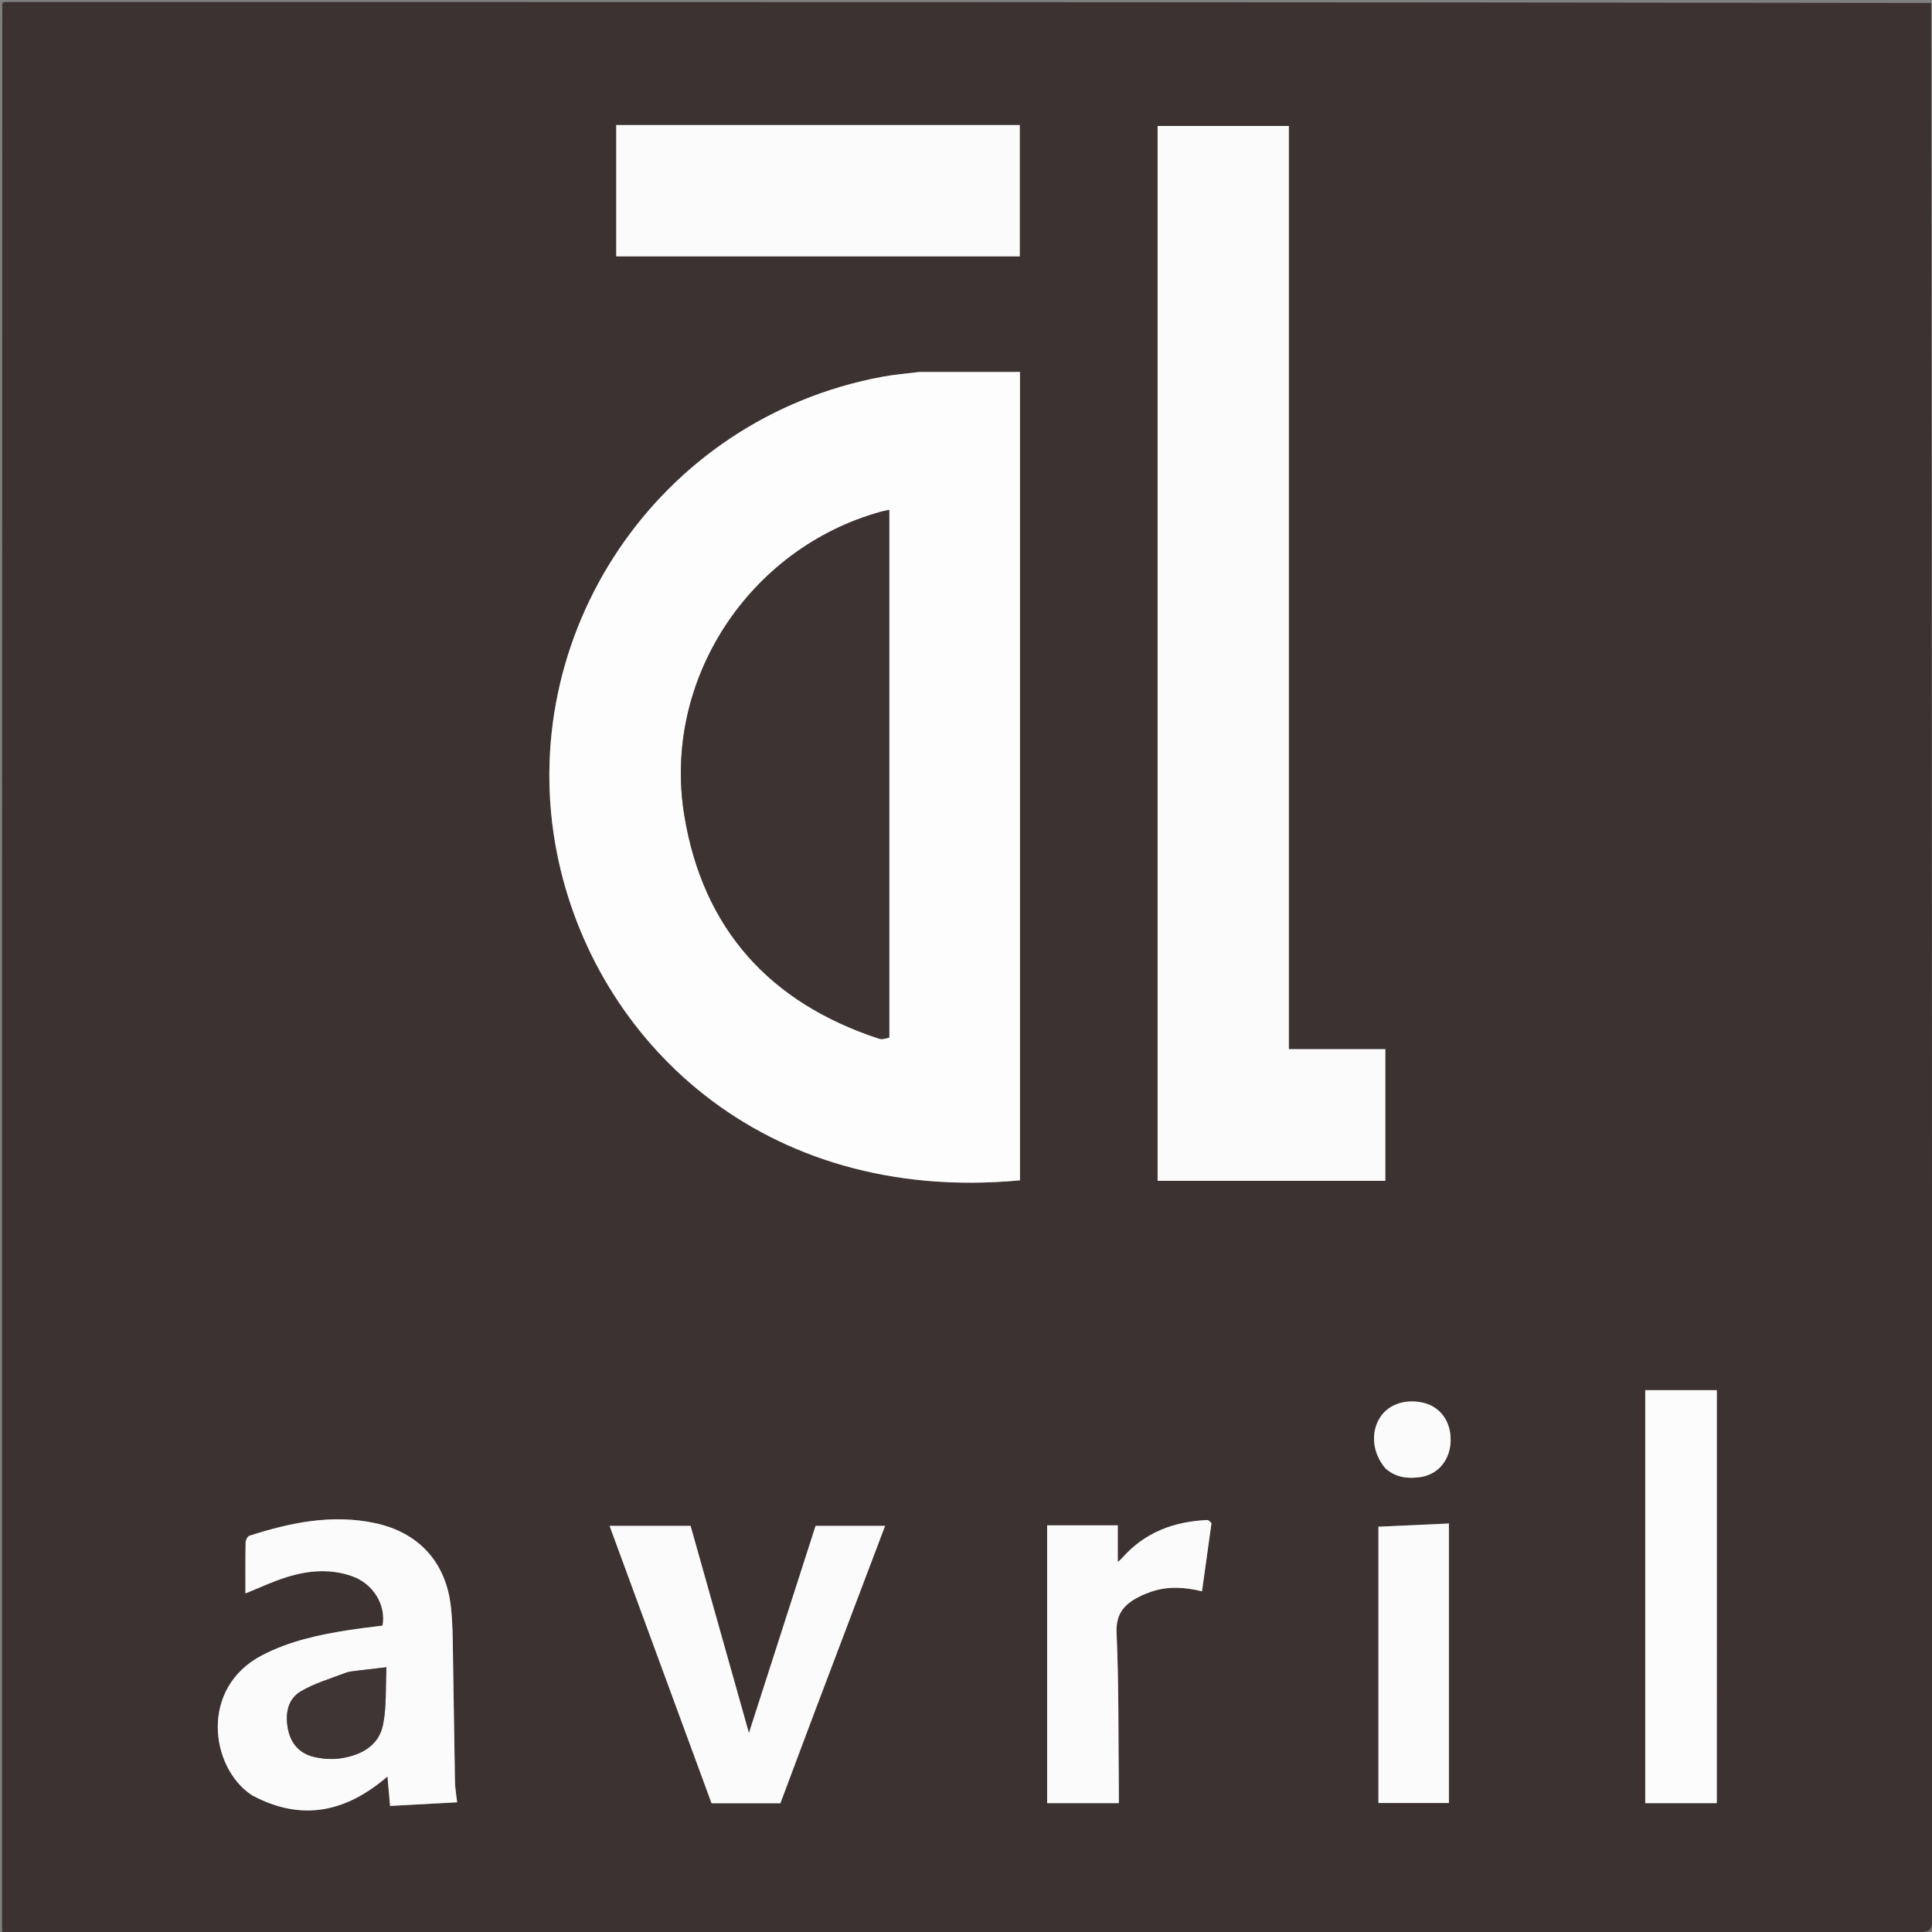 <svg version="1.1" id="Layer_1" xmlns="http://www.w3.org/2000/svg" xmlns:xlink="http://www.w3.org/1999/xlink" x="0px" y="0px"
	 width="100%" viewBox="0 0 960 960" enable-background="new 0 0 960 960" xml:space="preserve">
<rect x="0" y="0" width="960" height="960" fill="#808080" stroke="none"/>
<path fill="#3C3231" opacity="1" stroke="none" 
	d="
M1,958 
	C1,640.302 1,322.605 1.118,4.348 
	C1.395,3.474 1.317,3.212 1,3 
	C1,3 1,2.5 1.2,2.119 
	C1.656,1.537 1.856,1.291 2,1 
	C321.031,1 640.062,1 959.543,1.469 
	C959.997,319.365 959.981,636.792 960.149,954.219 
	C960.152,960.108 957.528,960.054 953.282,960.054 
	C635.855,959.998 318.427,960.001 1,960 
	C1,960 1,959.5 1.117,959.143 
	C1.397,958.472 1.319,958.21 1,958 
M456.372,184.87 
	C450.429,185.629 444.433,186.101 438.551,187.191 
	C326.28,208.003 255.47,315.999 276.74,423.804 
	C294.948,516.092 377.981,598.523 506.815,586.503 
	C506.815,452.484 506.815,318.44 506.815,184.818 
	C490.167,184.818 473.727,184.818 456.372,184.87 
M575.214,183.5 
	C575.214,317.878 575.214,452.256 575.214,586.747 
	C613.319,586.747 650.728,586.747 688.359,586.747 
	C688.359,564.938 688.359,543.423 688.359,521.327 
	C672.31,521.327 656.581,521.327 640.42,521.327 
	C640.42,368.055 640.42,215.366 640.42,62.594 
	C618.437,62.594 596.906,62.594 575.214,62.594 
	C575.214,102.875 575.214,142.687 575.214,183.5 
M401.5,62.127 
	C369.752,62.127 338.003,62.127 306.21,62.127 
	C306.21,84.325 306.21,105.85 306.21,127.392 
	C373.289,127.392 439.995,127.392 506.71,127.392 
	C506.71,105.572 506.71,84.037 506.71,62.127 
	C471.723,62.127 437.112,62.127 401.5,62.127 
M125.395,892.159 
	C150.055,905.439 172.214,900.273 192.536,882.702 
	C192.995,887.923 193.425,892.807 193.826,897.356 
	C205.35,896.733 216.117,896.15 227.141,895.554 
	C226.763,892.061 226.126,888.634 226.064,885.196 
	C225.635,861.55 225.367,837.9 224.949,814.253 
	C224.855,808.934 224.617,803.595 224.029,798.311 
	C221.568,776.217 208.032,761.428 186.278,756.815 
	C164.836,752.268 144.264,756.586 123.948,763.096 
	C123.027,763.391 122.064,765.244 122.043,766.389 
	C121.884,774.962 121.956,783.54 121.956,791.76 
	C128.679,789.067 135.434,785.85 142.505,783.649 
	C153.16,780.332 164.099,779.387 174.906,783.18 
	C185.453,786.882 191.958,797.535 190.085,807.753 
	C184.545,808.48 178.932,809.109 173.356,809.971 
	C158.521,812.265 143.949,815.416 130.432,822.389 
	C98.939,838.637 104.45,878.37 125.395,892.159 
M403.801,853.333 
	C415.788,821.64 427.776,789.948 439.785,758.197 
	C428.03,758.197 416.715,758.197 405.259,758.197 
	C394.362,792.066 383.439,826.014 372.139,861.136 
	C362.193,825.818 352.631,791.868 343.148,758.197 
	C329.122,758.197 315.807,758.197 302.9,758.197 
	C319.715,803.935 336.594,849.852 353.567,896.021 
	C364.658,896.021 376.119,896.021 387.768,896.021 
	C393.007,881.994 398.229,868.012 403.801,853.333 
M853.094,695.523 
	C853.094,693.601 853.094,691.678 853.094,690.768 
	C840.739,690.768 828.993,690.768 817.512,690.768 
	C817.512,759.824 817.512,827.877 817.512,895.973 
	C829.311,895.973 841.054,895.973 853.07,895.973 
	C853.07,829.34 853.07,762.928 853.094,695.523 
M602.012,756.592 
	C601.296,756.138 600.56,755.261 599.865,755.293 
	C583.428,756.044 568.97,761.323 557.787,773.958 
	C557.133,774.697 556.354,775.325 555.421,776.204 
	C555.421,769.53 555.421,763.444 555.421,757.936 
	C543.672,757.936 531.962,757.936 520.314,757.936 
	C520.314,804.608 520.314,850.289 520.314,895.964 
	C532.217,895.964 543.95,895.964 555.944,895.964 
	C555.944,893.922 555.96,892.122 555.941,890.323 
	C555.672,864.021 555.982,837.692 554.823,811.429 
	C554.394,801.697 558.755,797.099 566.115,793.349 
	C567.884,792.448 569.751,791.712 571.626,791.048 
	C580.218,788.005 588.898,788.646 597.266,790.709 
	C598.832,779.478 600.367,768.464 602.012,756.592 
M684.942,789.5 
	C684.942,824.927 684.942,860.353 684.942,895.886 
	C696.401,895.886 708.273,895.886 719.953,895.886 
	C719.953,849.505 719.953,803.432 719.953,757.019 
	C708.073,757.562 696.208,758.105 684.937,758.62 
	C684.937,768.88 684.937,778.69 684.942,789.5 
M688.668,729.873 
	C693.566,734.174 699.415,734.825 705.517,734.003 
	C714.537,732.788 720.582,725.532 720.804,715.945 
	C721.035,705.986 715.336,698.503 706.232,696.809 
	C697.266,695.141 689.332,698.224 685.387,704.91 
	C681,712.346 682.112,722.253 688.668,729.873 
z"/>
<path fill="#797471" opacity="1" stroke="none" 
	d="
M1,960.5 
	C318.427,960.001 635.855,959.998 953.282,960.054 
	C957.528,960.054 960.152,960.108 960.149,954.219 
	C959.981,636.792 959.997,319.365 959.997,1.469 
	C960.333,1.167 960.944,1.316 960.956,1.503 
	C961.039,2.831 961,4.167 961,5.5 
	C961,324 961,642.5 961,961 
	C641,961 321,961 1,960.5 
z"/>
<path fill="#463C3B" opacity="1" stroke="none" 
	d="
M1,958.25 
	C1.319,958.21 1.397,958.472 1.117,958.893 
	C1,959 1,958.5 1,958.25 
z"/>
<path fill="#463C3B" opacity="1" stroke="none" 
	d="
M1,3.25 
	C1.317,3.212 1.395,3.474 1.118,3.894 
	C1,4 1,3.5 1,3.25 
z"/>
<path fill="#463C3B" opacity="1" stroke="none" 
	d="
M1.5,1 
	C1.856,1.291 1.656,1.537 1.2,1.869 
	C1,1.667 1,1.333 1.5,1 
z"/>
<path fill="#FDFDFD" opacity="1" stroke="none" 
	d="
M456.829,184.844 
	C473.727,184.818 490.167,184.818 506.815,184.818 
	C506.815,318.44 506.815,452.484 506.815,586.503 
	C377.981,598.523 294.948,516.092 276.74,423.804 
	C255.47,315.999 326.28,208.003 438.551,187.191 
	C444.433,186.101 450.429,185.629 456.829,184.844 
M441.873,515.126 
	C441.873,427.976 441.873,340.827 441.873,253.346 
	C440.021,253.754 438.877,253.952 437.764,254.259 
	C372.16,272.368 329.002,338.005 340.029,405.173 
	C349.287,461.563 382.498,498.285 436.694,516.073 
	C438.249,516.583 440.137,516.074 441.873,515.126 
z"/>
<path fill="#FBFBFB" opacity="1" stroke="none" 
	d="
M575.214,183 
	C575.214,142.687 575.214,102.875 575.214,62.594 
	C596.906,62.594 618.437,62.594 640.42,62.594 
	C640.42,215.366 640.42,368.055 640.42,521.327 
	C656.581,521.327 672.31,521.327 688.359,521.327 
	C688.359,543.423 688.359,564.938 688.359,586.747 
	C650.728,586.747 613.319,586.747 575.214,586.747 
	C575.214,452.256 575.214,317.878 575.214,183 
z"/>
<path fill="#FBFBFB" opacity="1" stroke="none" 
	d="
M402,62.127 
	C437.112,62.127 471.723,62.127 506.71,62.127 
	C506.71,84.037 506.71,105.572 506.71,127.392 
	C439.995,127.392 373.289,127.392 306.21,127.392 
	C306.21,105.85 306.21,84.325 306.21,62.127 
	C338.003,62.127 369.752,62.127 402,62.127 
z"/>
<path fill="#FCFBFC" opacity="1" stroke="none" 
	d="
M125.087,891.97 
	C104.45,878.37 98.939,838.637 130.432,822.389 
	C143.949,815.416 158.521,812.265 173.356,809.971 
	C178.932,809.109 184.545,808.48 190.085,807.753 
	C191.958,797.535 185.453,786.882 174.906,783.18 
	C164.099,779.387 153.16,780.332 142.505,783.649 
	C135.434,785.85 128.679,789.067 121.956,791.76 
	C121.956,783.54 121.884,774.962 122.043,766.389 
	C122.064,765.244 123.027,763.391 123.948,763.096 
	C144.264,756.586 164.836,752.268 186.278,756.815 
	C208.032,761.428 221.568,776.217 224.029,798.311 
	C224.617,803.595 224.855,808.934 224.949,814.253 
	C225.367,837.9 225.635,861.55 226.064,885.196 
	C226.126,888.634 226.763,892.061 227.141,895.554 
	C216.117,896.15 205.35,896.733 193.826,897.356 
	C193.425,892.807 192.995,887.923 192.536,882.702 
	C172.214,900.273 150.055,905.439 125.087,891.97 
M177.682,830.11 
	C175.718,830.455 173.638,830.497 171.81,831.197 
	C164.288,834.08 156.375,836.366 149.503,840.4 
	C142.847,844.308 141.676,851.646 143.057,859.005 
	C144.398,866.152 148.702,871.21 155.728,872.926 
	C160.132,874.002 165.025,874.368 169.483,873.671 
	C179.382,872.123 188.2,867.515 190.317,857.042 
	C192.152,847.963 191.529,838.387 192.021,828.44 
	C186.754,829.068 182.657,829.557 177.682,830.11 
z"/>
<path fill="#FCFBFB" opacity="1" stroke="none" 
	d="
M403.626,853.682 
	C398.229,868.012 393.007,881.994 387.768,896.021 
	C376.119,896.021 364.658,896.021 353.567,896.021 
	C336.594,849.852 319.715,803.935 302.9,758.197 
	C315.807,758.197 329.122,758.197 343.148,758.197 
	C352.631,791.868 362.193,825.818 372.139,861.136 
	C383.439,826.014 394.362,792.066 405.259,758.197 
	C416.715,758.197 428.03,758.197 439.785,758.197 
	C427.776,789.948 415.788,821.64 403.626,853.682 
z"/>
<path fill="#FCFCFC" opacity="1" stroke="none" 
	d="
M853.082,696.02 
	C853.07,762.928 853.07,829.34 853.07,895.973 
	C841.054,895.973 829.311,895.973 817.512,895.973 
	C817.512,827.877 817.512,759.824 817.512,690.768 
	C828.993,690.768 840.739,690.768 853.094,690.768 
	C853.094,691.678 853.094,693.601 853.082,696.02 
z"/>
<path fill="#FCFBFC" opacity="1" stroke="none" 
	d="
M601.958,757.021 
	C600.367,768.464 598.832,779.478 597.266,790.709 
	C588.898,788.646 580.218,788.005 571.626,791.048 
	C569.751,791.712 567.884,792.448 566.115,793.349 
	C558.755,797.099 554.394,801.697 554.823,811.429 
	C555.982,837.692 555.672,864.021 555.941,890.323 
	C555.96,892.122 555.944,893.922 555.944,895.964 
	C543.95,895.964 532.217,895.964 520.314,895.964 
	C520.314,850.289 520.314,804.608 520.314,757.936 
	C531.962,757.936 543.672,757.936 555.421,757.936 
	C555.421,763.444 555.421,769.53 555.421,776.204 
	C556.354,775.325 557.133,774.697 557.787,773.958 
	C568.97,761.323 583.428,756.044 599.865,755.293 
	C600.56,755.261 601.296,756.138 601.958,757.021 
z"/>
<path fill="#FBFBFB" opacity="1" stroke="none" 
	d="
M684.939,789 
	C684.937,778.69 684.937,768.88 684.937,758.62 
	C696.208,758.105 708.073,757.562 719.953,757.019 
	C719.953,803.432 719.953,849.505 719.953,895.886 
	C708.273,895.886 696.401,895.886 684.942,895.886 
	C684.942,860.353 684.942,824.927 684.939,789 
z"/>
<path fill="#FBFBFB" opacity="1" stroke="none" 
	d="
M688.401,729.623 
	C682.112,722.253 681,712.346 685.387,704.91 
	C689.332,698.224 697.266,695.141 706.232,696.809 
	C715.336,698.503 721.035,705.986 720.804,715.945 
	C720.582,725.532 714.537,732.788 705.517,734.003 
	C699.415,734.825 693.566,734.174 688.401,729.623 
z"/>
<path fill="#3D3332" opacity="1" stroke="none" 
	d="
M441.871,515.583 
	C440.137,516.074 438.249,516.583 436.694,516.073 
	C382.498,498.285 349.287,461.563 340.029,405.173 
	C329.002,338.005 372.16,272.368 437.764,254.259 
	C438.877,253.952 440.021,253.754 441.873,253.346 
	C441.873,340.827 441.873,427.976 441.871,515.583 
z"/>
<path fill="#3F3534" opacity="1" stroke="none" 
	d="
M178.121,830.078 
	C182.657,829.557 186.754,829.068 192.021,828.44 
	C191.529,838.387 192.152,847.963 190.317,857.042 
	C188.2,867.515 179.382,872.123 169.483,873.671 
	C165.025,874.368 160.132,874.002 155.728,872.926 
	C148.702,871.21 144.398,866.152 143.057,859.005 
	C141.676,851.646 142.847,844.308 149.503,840.4 
	C156.375,836.366 164.288,834.08 171.81,831.197 
	C173.638,830.497 175.718,830.455 178.121,830.078 
z"/>
</svg>